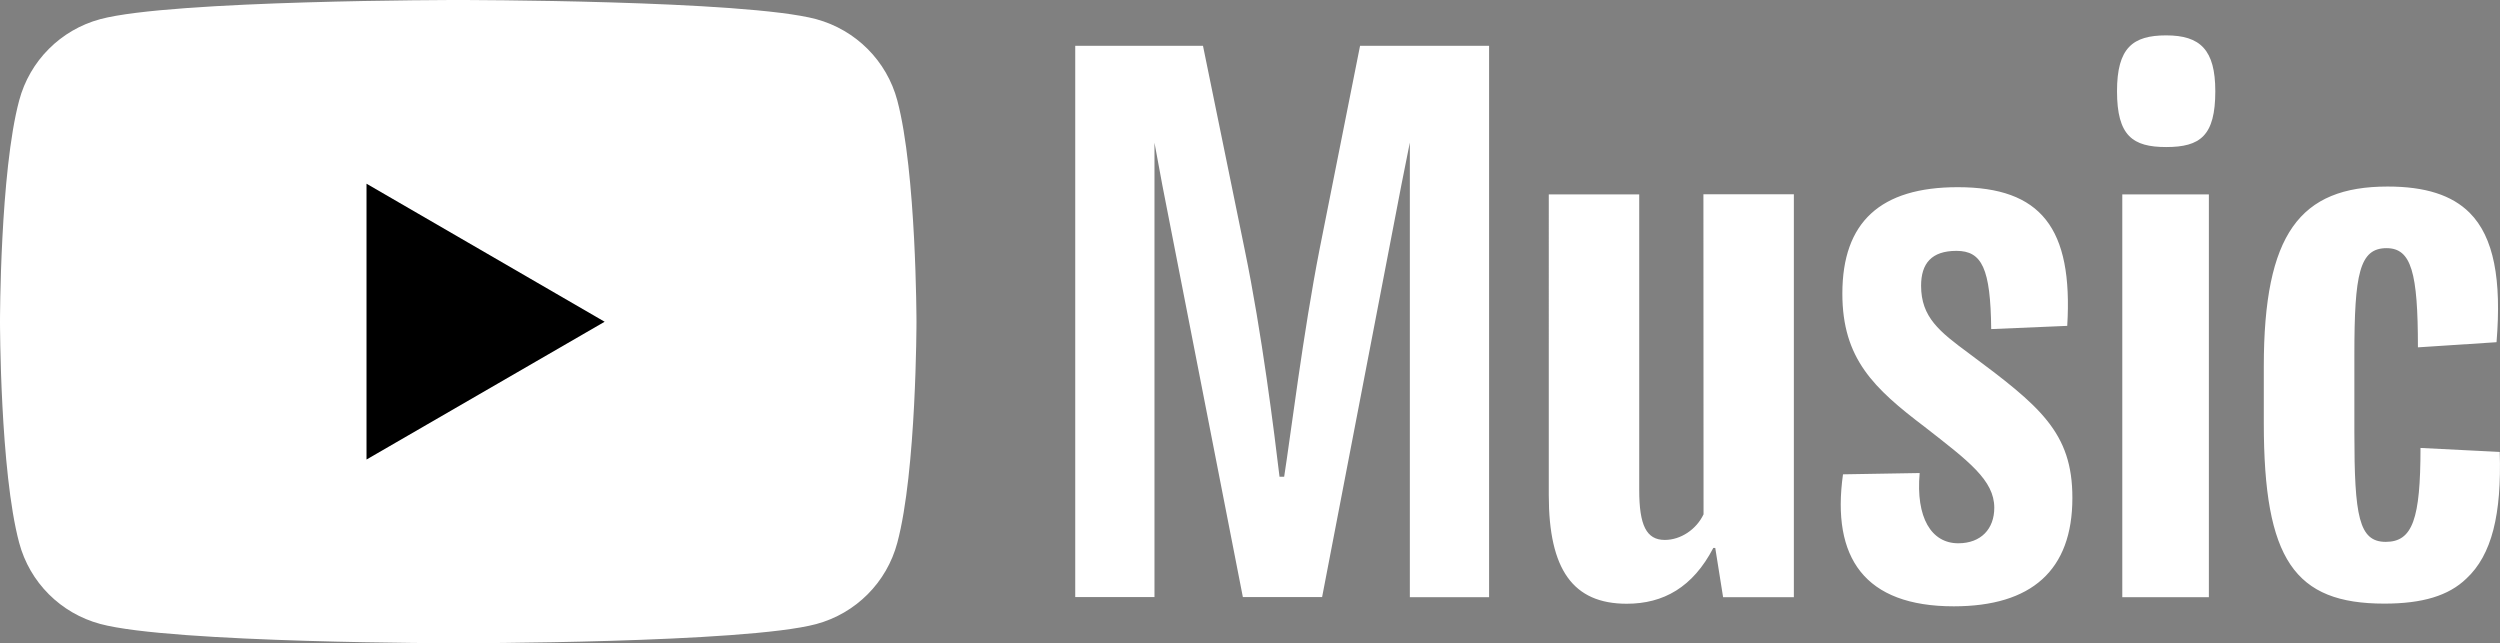 <?xml version="1.0" encoding="utf-8"?>
<!-- Generator: Adobe Illustrator 27.0.0, SVG Export Plug-In . SVG Version: 6.00 Build 0)  -->
<svg version="1.1" id="Livello_1" xmlns="http://www.w3.org/2000/svg" xmlns:xlink="http://www.w3.org/1999/xlink" x="0px" y="0px"
	 viewBox="0 0 1943.3 500" style="enable-background:new 0 0 1943.3 500;" xml:space="preserve">
<rect x="0" y="0" width="1943.3" height="500" fill="#808080" stroke="none"/>
<style type="text/css">
	.st0{fill:#FFFFFF;}
</style>
<g>
	<path class="st0" d="M697.5,78.1c-8.2-30.8-32.2-54.8-63-63.2C579,0,356.2,0,356.2,0S133.4,0,77.9,14.9
		c-30.8,8.3-54.8,32.4-63,63.2C0,133.7,0,250,0,250s0,116.2,14.9,171.9c8.2,30.8,32.2,54.8,63,63.1c55.5,15,278.3,15,278.3,15
		s222.8,0,278.3-14.9c30.8-8.3,54.8-32.4,63-63.2c14.9-55.7,14.9-171.9,14.9-171.9S712.3,133.8,697.5,78.1z"/>
	<polygon points="284.9,357.2 470,250.1 284.9,142.8 	"/>
	<path class="st0" d="M1025.7,193.9c-12.7,64.9-22.4,144.1-27.5,176.7h-3.6c-4-33.7-13.8-112.4-27-176.2L935.1,35.6h-99.3v428.5
		h61.6V110.9l6.1,33l62.6,320.2h61.6l61.6-320.2l6.6-33.1v353.4h61.6V35.6h-100.3L1025.7,193.9L1025.7,193.9z M1324.2,399.8
		c-5.6,11.8-17.8,19.9-30.1,19.9c-14.3,0-19.9-11.3-19.9-38.8V151.1h-70.3V385c0,57.7,18.8,84.3,60.6,84.3
		c28.5,0,51.4-12.8,67.3-43.4h1.5l6.1,38.3h55V151h-70.3L1324.2,399.8L1324.2,399.8L1324.2,399.8z M1530.5,274.7
		c-22.9-16.9-37.2-28.1-37.2-52.6c0-17.3,8.1-27.1,27.5-27.1c19.9,0,26.5,13.8,27,60.8l59.1-2.5c4.6-76.1-20.4-107.8-85.1-107.8
		c-60.1,0-89.7,27.1-89.7,82.7c0,50.6,24.4,73.6,64.1,103.7c34.1,26.6,54,41.4,54,62.8c0,16.3-10.2,27.6-28,27.6
		c-20.9,0-33.1-19.9-30-54.6l-59.6,1c-9.1,64.9,16.8,102.6,86.1,102.6c60.6,0,92.2-28.1,92.2-84.2
		C1611,336,1585.5,315.6,1530.5,274.7z M1649.7,151.1h67.3v313.1h-67.3V151.1z M1683.8,27.5c-26,0-38.2,9.7-38.2,43.4
		c0,34.7,12.2,43.4,38.2,43.4c26.5,0,38.2-8.7,38.2-43.4C1722,38.7,1710.3,27.5,1683.8,27.5z M1943.1,351.3l-61.6-3.1
		c0,55.1-6.1,73-27,73s-24.4-19.9-24.4-84.8v-60.8c0-62.8,4-82.7,25-82.7c19.3,0,24.4,18.9,24.4,77.1l61.1-4
		c4-48.5-2-81.7-20.9-100.6c-13.8-13.8-34.6-20.4-63.7-20.4c-68.3,0-96.3,36.8-96.3,139.9v43.9c0,106.2,23.9,140.4,93.7,140.4
		c29.6,0,49.9-6.1,63.7-19.4C1937,431.4,1944.6,399.8,1943.1,351.3L1943.1,351.3z"/>
</g>
</svg>
